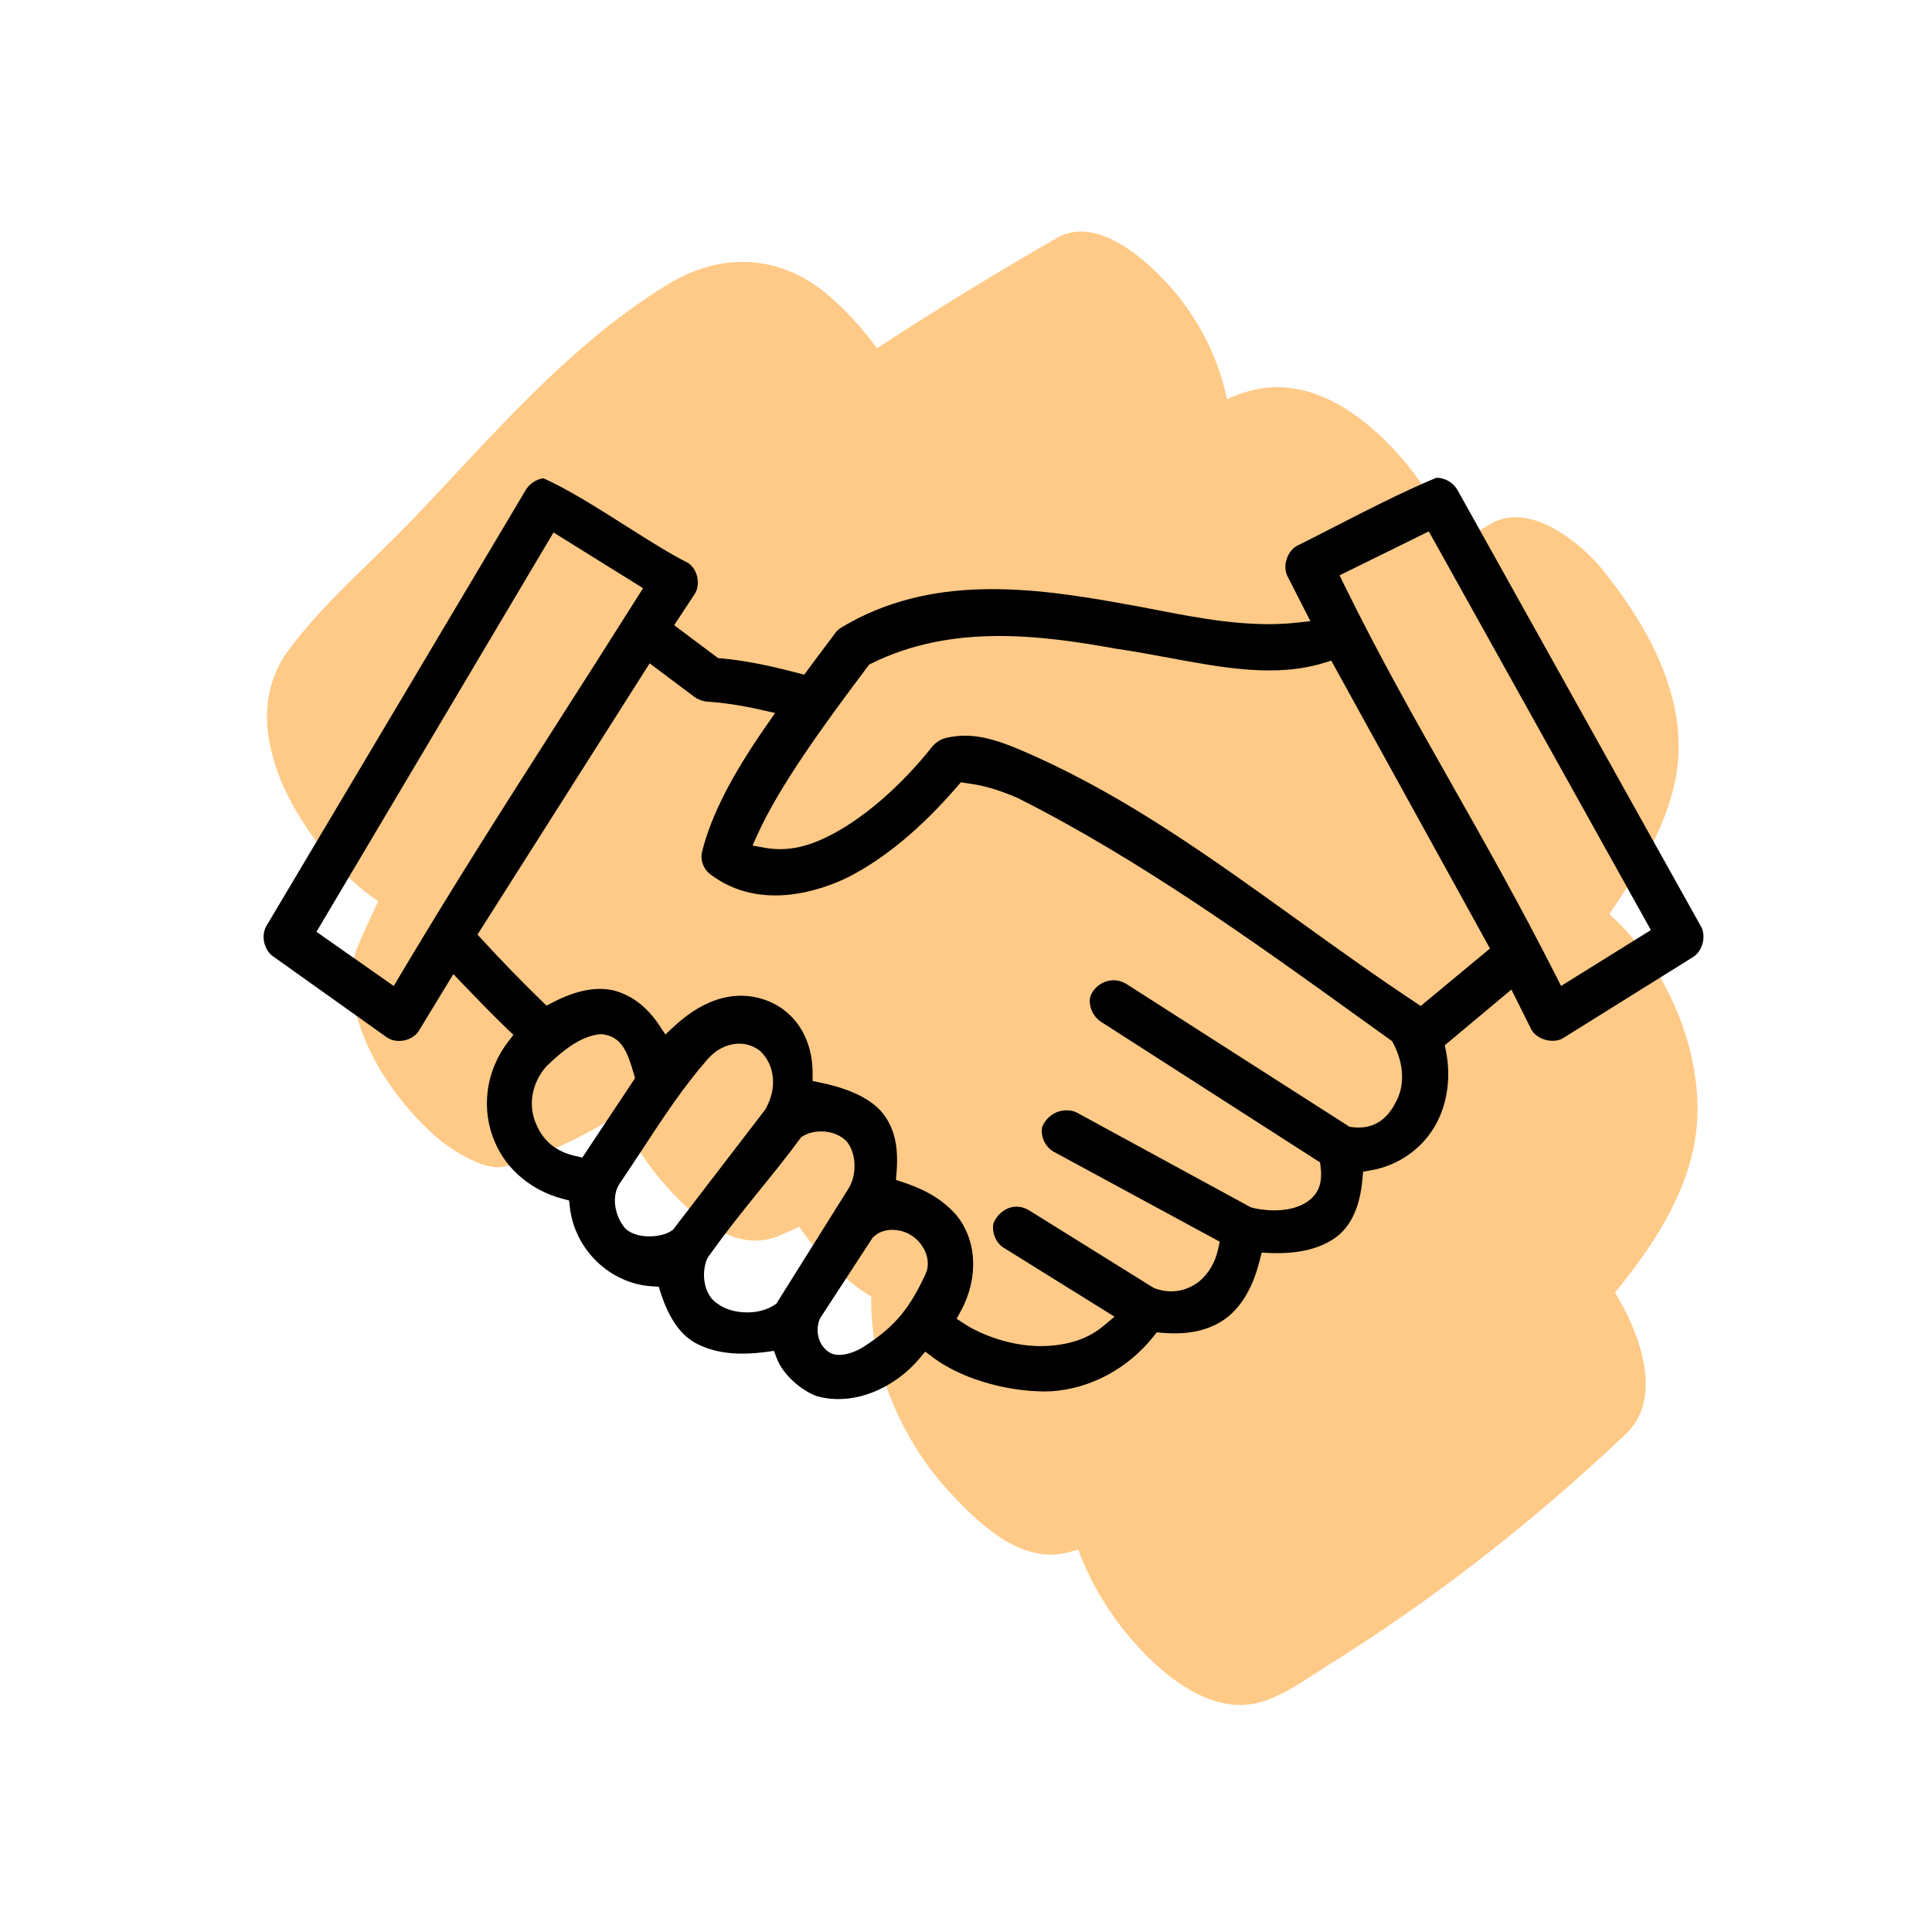 <?xml version="1.0" encoding="UTF-8"?>
<svg id="a" data-name="Layer 1" xmlns="http://www.w3.org/2000/svg" width="200" height="200" viewBox="0 0 200 200">
  <defs>
    <style>
      .b {
        fill: #ffca87;
        fill-rule: evenodd;
      }
    </style>
  </defs>
  <path class="b" d="M166.61,94.61c2.81-4.15,5.51-8.31,6.69-13.25,1.95-8.22-2.41-16.16-7.34-22.31-2.3-2.87-7.59-7.15-11.57-4.86-1.24,.71-2.48,1.44-3.71,2.16-.82-1.93-1.83-3.76-2.94-5.44-3.42-5.16-9.62-11.45-16.54-10.78-1.47,.14-2.86,.58-4.18,1.19-1.05-4.99-3.57-9.49-7.23-13.06-2.42-2.37-6.72-5.71-10.33-3.65-6.34,3.63-12.56,7.45-18.68,11.44-1.47-2.03-3.16-3.86-4.91-5.38-5.02-4.36-11.11-4.64-16.69-1.26-10.29,6.24-18.35,15.89-26.59,24.49-4.2,4.38-9.26,8.64-12.82,13.55-5.75,7.94,1.3,19.21,7.47,24.41,.59,.5,1.24,.99,1.92,1.42-.71,1.5-1.41,3.02-2.07,4.55-1.98,4.56,.61,10.66,3.22,14.39,1.39,1.99,2.97,3.85,4.81,5.45,1.36,1.19,5.05,3.69,7.21,3.07,4.38-1.27,8.25-3.15,11.83-5.48,1.4,3.44,3.81,6.66,6.2,9,2.71,2.65,6.42,5.32,10.33,3.65,.69-.29,1.36-.61,2.04-.92,2.09,3.01,4.73,5.58,7.46,7.23-.05,1.9,.15,3.85,.58,5.83,1.14,5.24,3.84,10.42,7.48,14.36,3.07,3.32,7.42,7.53,12.26,6.31,.37-.09,.74-.2,1.11-.31,1.32,3.66,3.54,7.1,5.87,9.71,2.78,3.12,7.2,6.88,11.81,6.32,2.89-.35,5.6-2.44,8-3.94,11.14-6.93,21.49-15.02,31-24.05,3.94-3.74,1.48-10.43-1.12-14.65,1.13-1.36,2.2-2.77,3.21-4.23,2.66-3.87,4.86-8.29,5.26-13.01,.67-7.79-3.18-16.72-9.06-21.93Z"/>
  <path d="M176.09,95.92l-25.2-45.17c-.44-.8-1.37-1.33-2.23-1.28-3.49,1.46-7.04,3.28-10.47,5.04-1.28,.66-2.56,1.31-3.82,1.94-.53,.25-.95,.76-1.16,1.38-.22,.63-.19,1.29,.06,1.8l2.38,4.67-1.44,.16c-4.9,.54-10.05-.46-14.59-1.34-1.06-.21-2.08-.4-3.06-.57-9.86-1.81-20.24-3.11-29.4,2.37-.26,.17-.51,.34-.63,.53l-.92,1.23c-.64,.85-1.31,1.73-1.95,2.61l-.4,.55-.66-.17c-2.34-.61-5.12-1.27-7.98-1.52l-.28-.02-4.55-3.41,2.12-3.22c.31-.48,.41-1.12,.27-1.76-.13-.62-.48-1.15-.94-1.46-1.83-.91-4.1-2.35-6.5-3.87-2.98-1.89-6.06-3.84-8.5-4.9-.71,.1-1.4,.55-1.79,1.17l-26.87,45.17c-.58,.99-.26,2.48,.66,3.13l11.78,8.39c.49,.35,1.16,.47,1.83,.33,.67-.14,1.24-.52,1.54-1.04l3.54-5.82,.9,.94c1.51,1.57,3.07,3.19,4.67,4.73l.65,.62-.55,.71c-2.32,3.01-2.85,7-1.36,10.41,1.19,2.83,3.81,5.01,7.01,5.85l.66,.17,.08,.68c.49,4.41,4.15,7.94,8.52,8.21l.68,.04,.21,.65c.89,2.75,2.15,4.48,3.83,5.3,1.88,.94,4.14,1.19,7.1,.8l.79-.11,.28,.75c.67,1.79,2.62,3.37,4.12,3.93,4.12,1.16,8.33-1.1,10.65-3.87l.61-.73,.76,.57c3.45,2.6,8.66,3.68,12.21,3.54,4.07-.24,7.97-2.31,10.67-5.69l.33-.42,.53,.05c2.8,.25,5.05-.28,6.74-1.58,1.59-1.26,2.7-3.2,3.39-5.93l.2-.79,.82,.04c2.98,.12,5.27-.43,6.97-1.7,1.52-1.2,2.39-3.15,2.64-5.95l.07-.77,.76-.13c2.88-.48,5.41-2.27,6.78-4.78,1.2-2.17,1.57-4.94,1.03-7.59l-.12-.58,6.9-5.77,2.05,4.11c.26,.5,.81,.91,1.47,1.09,.67,.19,1.37,.12,1.86-.19l13.43-8.38c.97-.61,1.37-2.11,.83-3.15Zm-134.78,5.22l-.55,.93-8-5.61,24.54-41.34,9.27,5.77-.54,.85c-2.93,4.64-5.64,8.9-8.25,12.97-5.58,8.73-10.85,16.98-16.47,26.43Zm18.98,18.69l-.67-.15c-2-.44-3.34-1.5-4.09-3.26-.91-1.97-.49-4.36,1.07-6.07,1.59-1.53,3.45-3.08,5.51-3.29h.12s.12,0,.12,0c2,.27,2.57,1.73,3.26,4.1l.13,.45-5.45,8.21Zm9.4,7.47l-.14,.09c-.58,.39-1.46,.6-2.33,.6-1,0-1.99-.28-2.54-.88-1-1.18-1.46-3.27-.5-4.64,.79-1.16,1.55-2.33,2.32-3.49,2.18-3.33,4.25-6.48,6.79-9.38,1.52-1.7,3.77-2.05,5.34-.85l.08,.07c1.53,1.46,1.75,3.86,.54,5.98l-.07,.11-9.5,12.38Zm10.69,7.64l-.17,.12c-.82,.56-1.85,.8-2.86,.8-1.2,0-2.36-.34-3.08-.92-1.26-.74-1.78-2.89-1.08-4.6l.11-.2c1.87-2.64,3.7-4.9,5.47-7.09,1.42-1.75,2.75-3.4,4.05-5.17l.11-.15,.16-.1c1.16-.75,3.3-.73,4.52,.49,.91,1.01,1.22,3.17,.28,4.83l-7.51,11.99Zm15.45-3.08c-1.6,3.4-3,5.41-6.62,7.68-.68,.39-1.56,.72-2.34,.72-.35,0-.67-.07-.95-.22-1.11-.65-1.57-2.08-1.1-3.4l.1-.21,5.4-8.28c1.1-1.19,2.92-.92,3.86-.36,1.51,.84,2.28,2.71,1.64,4.08Zm48.59-17.63c-.98,1.89-2.52,2.72-4.51,2.44l-.22-.03-.18-.12-22.95-14.69c-.88-.5-1.67-.38-2.17-.19-.71,.27-1.29,.85-1.52,1.52-.23,.92,.25,2.08,1.13,2.63l22.65,14.54,.06,.47c.2,1.66-.2,2.75-1.3,3.54-.95,.73-2.97,1.31-5.74,.7l-.26-.1-18.02-9.81c-.58-.25-1.32-.26-1.98,0-.68,.27-1.22,.81-1.52,1.51-.21,1,.32,2.13,1.23,2.61l17.15,9.29-.16,.73c-.31,1.41-.98,2.56-2,3.41-1.36,1.02-2.91,1.26-4.52,.71l-.21-.1-12.9-8.03c-.67-.37-1.36-.45-2.03-.21-.7,.25-1.31,.85-1.6,1.57-.22,.94,.27,2.11,1.09,2.57l11.43,7.11-1.05,.89c-1.55,1.31-3.41,1.99-5.88,2.14-.24,.01-.47,.02-.71,.02-3.02,0-6.11-1.13-7.93-2.33l-.77-.5,.44-.81c1.86-3.43,1.67-7.34-.49-9.95-1.7-1.93-3.83-2.82-5.49-3.37l-.74-.25,.06-.78c.2-2.48-.15-4.24-1.14-5.73-1.14-1.69-3.35-2.85-6.75-3.56l-.8-.17v-.81c0-4.2-2.47-7.32-6.3-7.93-2.69-.4-5.42,.65-8.08,3.13l-.86,.8-.65-.98c-1.25-1.87-2.82-3.08-4.66-3.57-1.85-.43-3.88-.04-6.36,1.23l-.64,.33-.51-.5c-2.09-2.03-4.15-4.15-6.11-6.29l-.52-.56,17.82-28.08,4.67,3.5c.33,.24,.8,.42,1.27,.46,1.71,.11,3.6,.4,5.6,.85l1.45,.33-.85,1.22c-3.62,5.18-5.74,9.33-6.69,13.05-.25,.91,.11,1.91,.86,2.45,5.26,3.96,11.72,1.51,14.26,.27,3.78-1.94,7.58-5.1,11.28-9.39l.37-.43,.69,.11c.62,.08,2.5,.32,5.23,1.54,12.54,6.3,24.72,15.07,35.46,22.81l3.26,2.34,.11,.21c1.15,2.17,1.23,4.49,.21,6.21Zm2.66-10.09l-.62-.41c-4.24-2.81-8.3-5.74-12.24-8.57-8.87-6.38-17.25-12.41-26.93-16.8-3.69-1.66-6.33-2.7-9.4-1.96-.49,.12-.97,.42-1.33,.82-3.27,4.15-7.36,7.68-10.9,9.39-2.32,1.16-4.39,1.53-6.5,1.15l-1.26-.23,.53-1.17c2.24-4.96,6.81-11.28,11.41-17.38l.14-.19,.21-.1c8.32-4.13,17.48-2.96,25.43-1.52h.02c1.77,.26,3.56,.59,5.29,.91,5.71,1.06,11.1,2.07,16.1,.55l.78-.24,16.43,29.8-7.16,5.94Zm14.52-2.08l-.49-.97c-3.79-7.47-7.4-13.85-10.89-20.02-3.83-6.77-7.46-13.17-11.11-20.61l-.44-.9,9.24-4.55,22.99,41.27-9.29,5.78Z"/>
</svg>